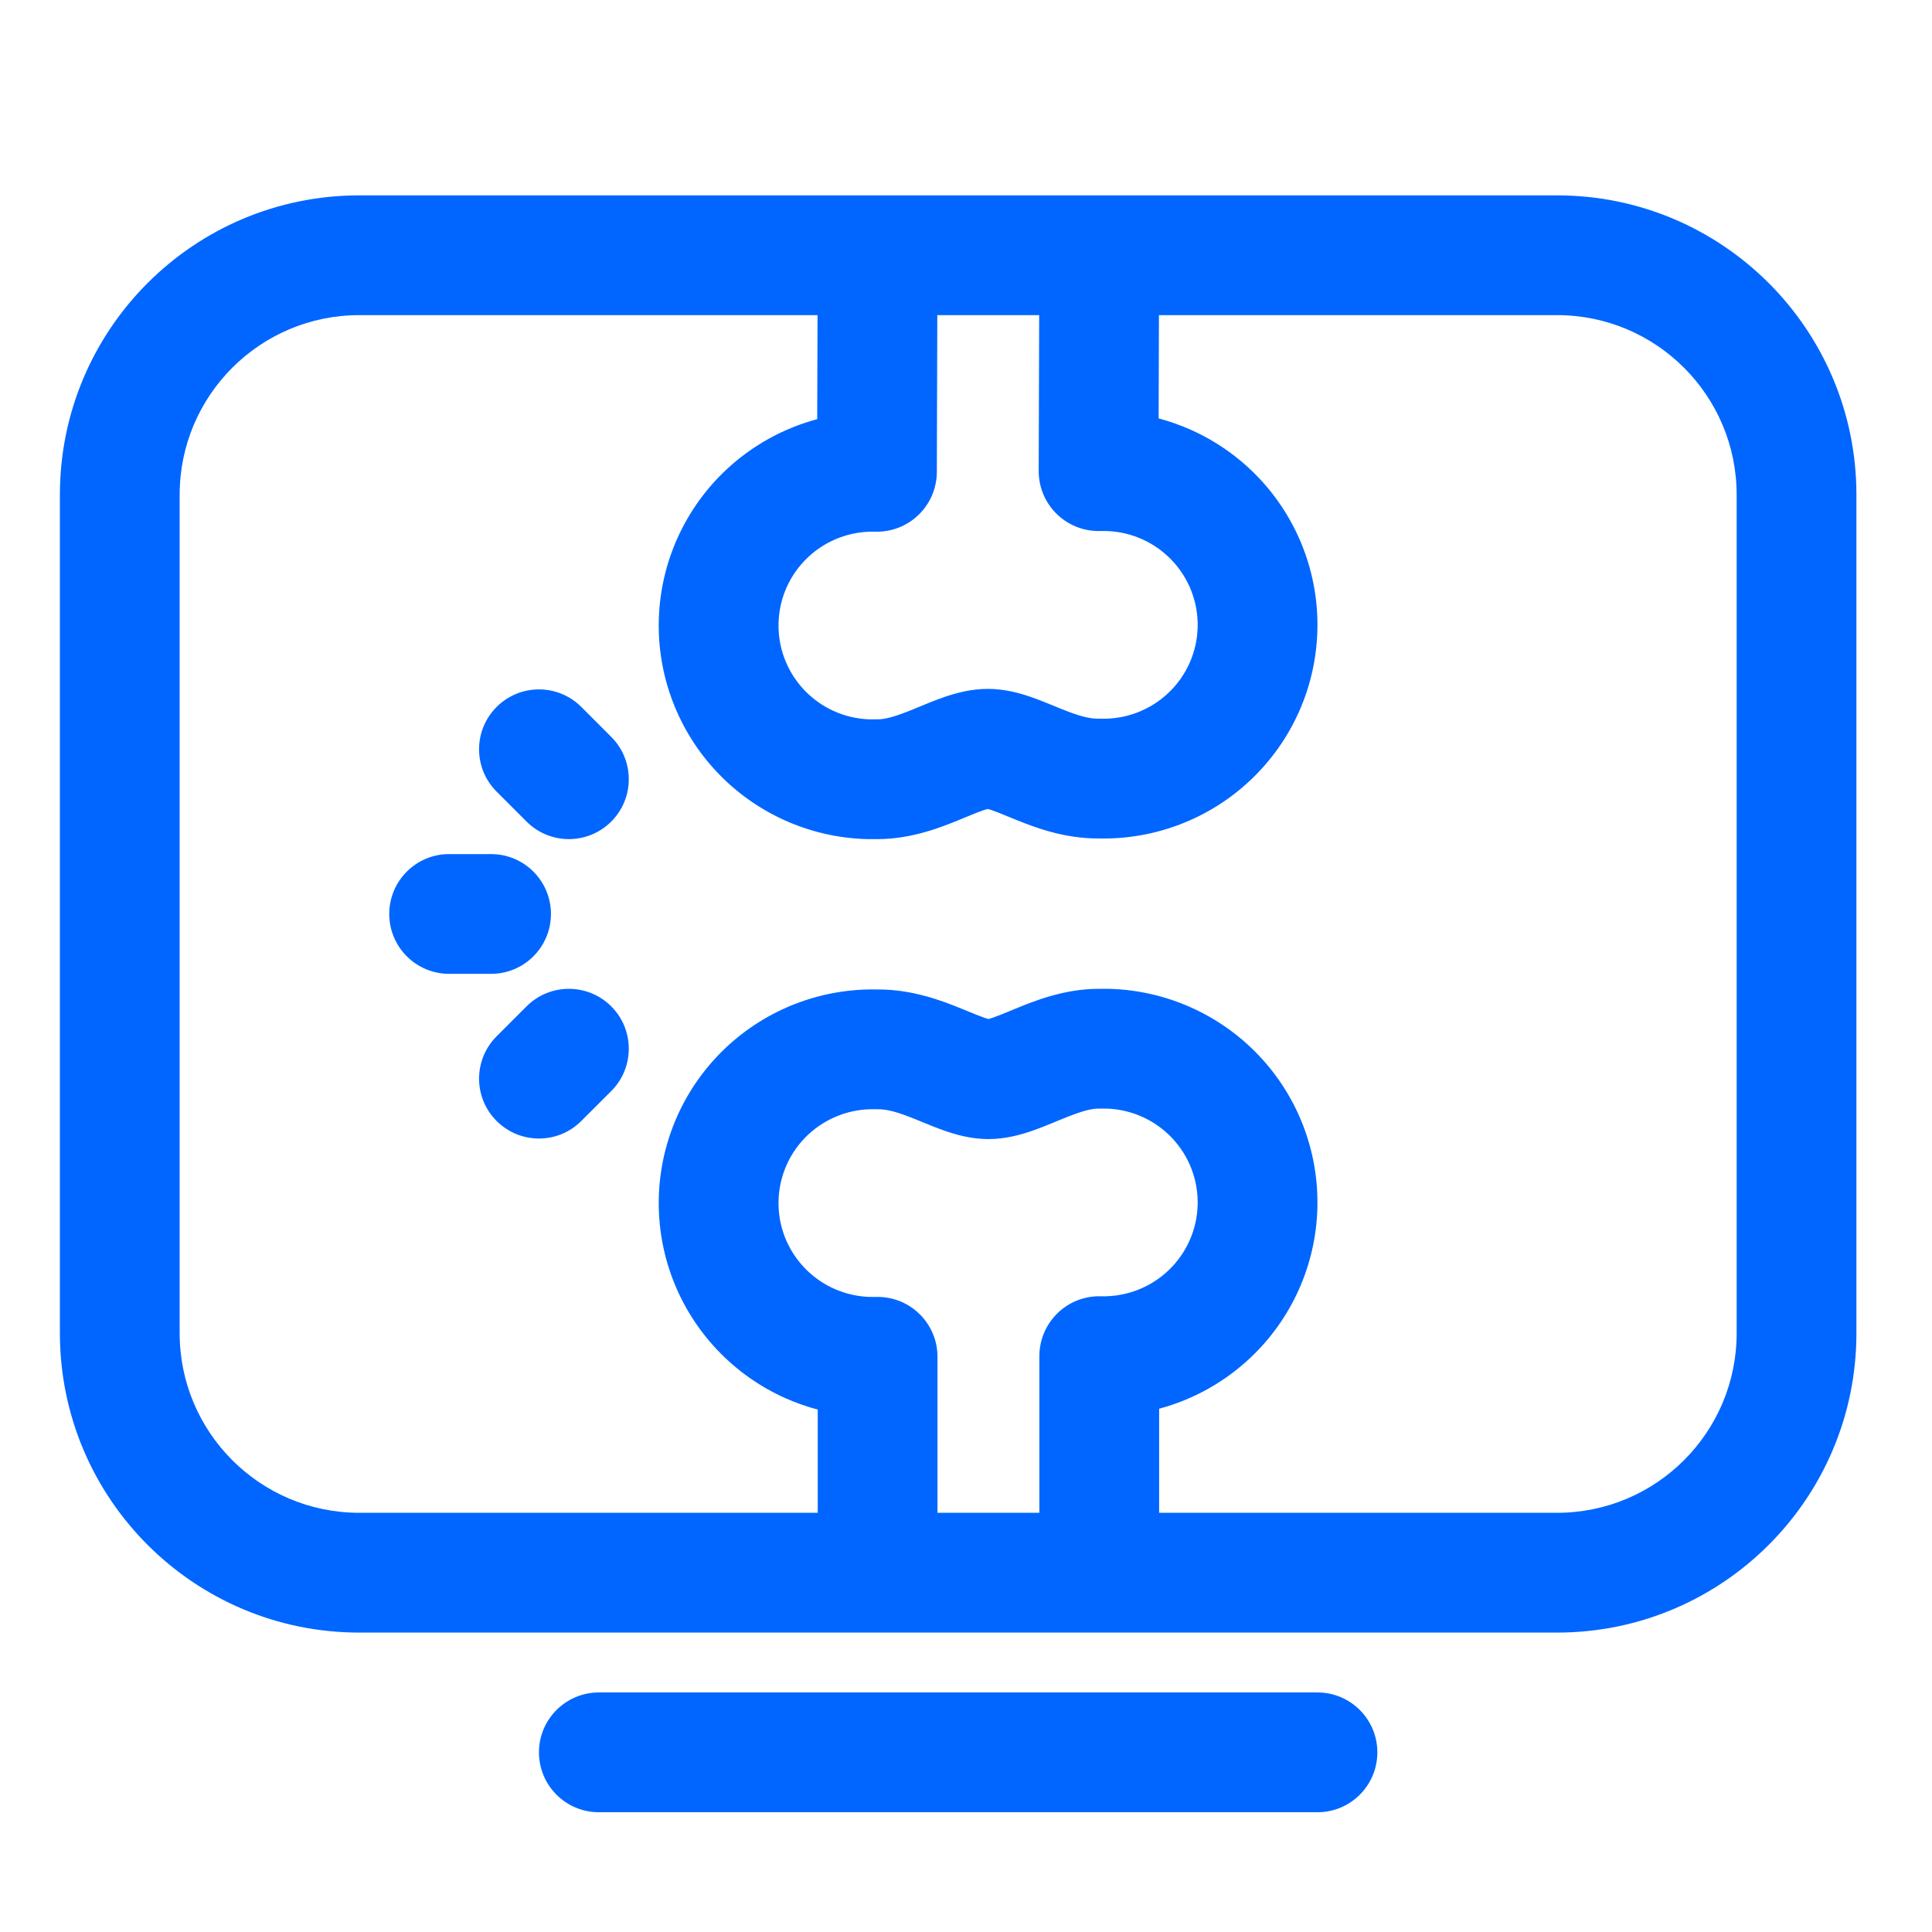 <?xml version="1.0" encoding="UTF-8"?> <svg xmlns="http://www.w3.org/2000/svg" width="82" height="82" viewBox="0 0 82 82" fill="none"><path fill-rule="evenodd" clip-rule="evenodd" d="M40.761 34.778C39.986 35.096 38.706 35.615 37.248 35.615H36.854C36.83 35.615 36.806 35.614 36.783 35.614C34.377 35.546 32.096 34.528 30.442 32.781C28.787 31.033 27.895 28.7 27.962 26.295C28.03 23.89 29.051 21.61 30.801 19.958C31.906 18.916 33.244 18.177 34.685 17.79L34.699 13.375H15.25C11.039 13.375 7.625 16.789 7.625 21V56.583C7.625 60.794 11.039 64.208 15.25 64.208H34.707V59.827C34.237 59.702 33.777 59.54 33.331 59.341C32.243 58.855 31.261 58.159 30.442 57.294C29.622 56.429 28.982 55.411 28.556 54.298C28.131 53.185 27.929 51.999 27.962 50.808C27.996 49.617 28.264 48.445 28.751 47.358C29.238 46.27 29.935 45.29 30.802 44.472C31.668 43.654 32.687 43.015 33.8 42.59C34.898 42.172 36.066 41.97 37.239 41.996C38.728 41.987 39.995 42.481 40.795 42.805C40.923 42.857 41.035 42.903 41.136 42.945C41.404 43.055 41.592 43.132 41.784 43.198C41.861 43.225 41.917 43.241 41.953 43.251C41.992 43.241 42.05 43.224 42.131 43.196C42.337 43.126 42.548 43.039 42.853 42.913L42.857 42.911C42.936 42.879 43.021 42.844 43.114 42.806C43.889 42.488 45.17 41.969 46.627 41.969H47.022C47.045 41.969 47.069 41.969 47.093 41.97C49.498 42.037 51.779 43.056 53.434 44.803C55.089 46.55 55.981 48.883 55.913 51.288C55.846 53.694 54.824 55.973 53.074 57.625C51.971 58.666 50.636 59.404 49.197 59.791V64.208H66.084C70.295 64.208 73.709 60.794 73.709 56.583V21C73.709 16.789 70.295 13.375 66.084 13.375H49.189L49.176 17.758C49.643 17.883 50.101 18.045 50.545 18.243C51.633 18.729 52.614 19.424 53.434 20.289C54.253 21.154 54.894 22.173 55.319 23.285C55.745 24.398 55.947 25.584 55.913 26.775C55.88 27.966 55.612 29.139 55.125 30.226C54.637 31.313 53.94 32.294 53.074 33.111C52.208 33.929 51.189 34.569 50.075 34.993C48.978 35.411 47.81 35.613 46.636 35.587C45.147 35.596 43.88 35.102 43.081 34.778C42.953 34.726 42.841 34.68 42.74 34.639C42.471 34.528 42.284 34.451 42.091 34.385C42.014 34.359 41.959 34.342 41.922 34.333C41.884 34.343 41.826 34.359 41.744 34.387C41.538 34.458 41.327 34.544 41.022 34.67C40.942 34.703 40.856 34.739 40.761 34.778ZM15.25 8.292H37.246H37.25H66.084C73.102 8.292 78.792 13.981 78.792 21V56.583C78.792 63.602 73.102 69.292 66.084 69.292H46.66L46.656 69.292L46.651 69.292H37.253L37.248 69.292L37.244 69.292H15.25C8.232 69.292 2.542 63.602 2.542 56.583V21C2.542 13.981 8.232 8.292 15.25 8.292ZM44.086 19.989L44.106 13.375H39.782L39.762 20.033C39.76 20.718 39.481 21.373 38.989 21.85C38.497 22.327 37.834 22.585 37.149 22.566C36.089 22.536 35.06 22.928 34.291 23.655C33.521 24.381 33.073 25.382 33.044 26.438C33.014 27.493 33.405 28.517 34.133 29.285C34.853 30.046 35.845 30.494 36.894 30.531H37.248C37.593 30.531 38.031 30.404 38.833 30.075C38.89 30.051 38.951 30.026 39.015 29.999L39.016 29.999C39.331 29.868 39.729 29.703 40.103 29.576C40.559 29.421 41.202 29.238 41.924 29.238C42.648 29.238 43.29 29.422 43.742 29.577C44.091 29.697 44.474 29.855 44.776 29.979L44.776 29.979C44.854 30.011 44.926 30.041 44.991 30.067C45.759 30.379 46.216 30.509 46.618 30.503C46.654 30.503 46.69 30.503 46.726 30.504C47.251 30.519 47.774 30.43 48.264 30.243C48.755 30.056 49.203 29.775 49.584 29.415C49.966 29.055 50.272 28.624 50.486 28.147C50.7 27.669 50.817 27.155 50.832 26.632C50.847 26.11 50.758 25.589 50.571 25.101C50.385 24.612 50.103 24.165 49.743 23.785C49.383 23.404 48.951 23.098 48.471 22.884C48.002 22.674 47.496 22.557 46.982 22.539H46.627C45.952 22.539 45.304 22.27 44.827 21.791C44.35 21.313 44.083 20.665 44.086 19.989ZM39.79 64.208H44.114V57.558C44.114 56.872 44.392 56.215 44.884 55.736C45.376 55.258 46.04 54.998 46.727 55.018C47.787 55.047 48.815 54.655 49.585 53.928C50.354 53.202 50.802 52.201 50.832 51.146C50.862 50.091 50.47 49.066 49.743 48.298C49.022 47.537 48.031 47.09 46.982 47.052H46.627C46.282 47.052 45.845 47.18 45.043 47.509L44.932 47.554L44.86 47.584L44.86 47.584C44.544 47.715 44.146 47.88 43.772 48.008C43.317 48.163 42.673 48.346 41.952 48.346C41.228 48.346 40.586 48.161 40.134 48.006C39.784 47.886 39.402 47.729 39.099 47.604L39.099 47.604C39.021 47.572 38.949 47.542 38.884 47.516C38.116 47.205 37.659 47.074 37.258 47.08C37.221 47.08 37.185 47.08 37.149 47.079C36.624 47.065 36.102 47.153 35.611 47.34C35.121 47.527 34.672 47.809 34.291 48.168C33.91 48.528 33.603 48.959 33.39 49.436C33.176 49.914 33.058 50.428 33.044 50.951C33.029 51.474 33.117 51.994 33.304 52.483C33.491 52.971 33.773 53.418 34.133 53.799C34.493 54.179 34.925 54.485 35.404 54.699C35.874 54.909 36.38 55.026 36.894 55.045H37.248C38.652 55.045 39.79 56.183 39.79 57.587V64.208ZM16.521 38.792C16.521 37.388 17.659 36.25 19.063 36.25H20.842C22.246 36.25 23.384 37.388 23.384 38.792C23.384 40.195 22.246 41.333 20.842 41.333H19.063C17.659 41.333 16.521 40.195 16.521 38.792ZM25.943 46.308C26.936 45.315 26.936 43.706 25.943 42.713C24.951 41.721 23.341 41.721 22.349 42.713L21.078 43.984C20.085 44.977 20.085 46.586 21.078 47.578C22.071 48.571 23.68 48.571 24.672 47.578L25.943 46.308ZM21.078 30.005C22.071 29.012 23.68 29.012 24.673 30.005L25.943 31.276C26.936 32.269 26.936 33.878 25.943 34.87C24.95 35.863 23.341 35.863 22.349 34.87L21.078 33.599C20.085 32.607 20.085 30.997 21.078 30.005ZM25.417 71.833C24.013 71.833 22.875 72.971 22.875 74.375C22.875 75.779 24.013 76.917 25.417 76.917H55.917C57.321 76.917 58.459 75.779 58.459 74.375C58.459 72.971 57.321 71.833 55.917 71.833H25.417Z" fill="#0066FF"></path></svg> 
